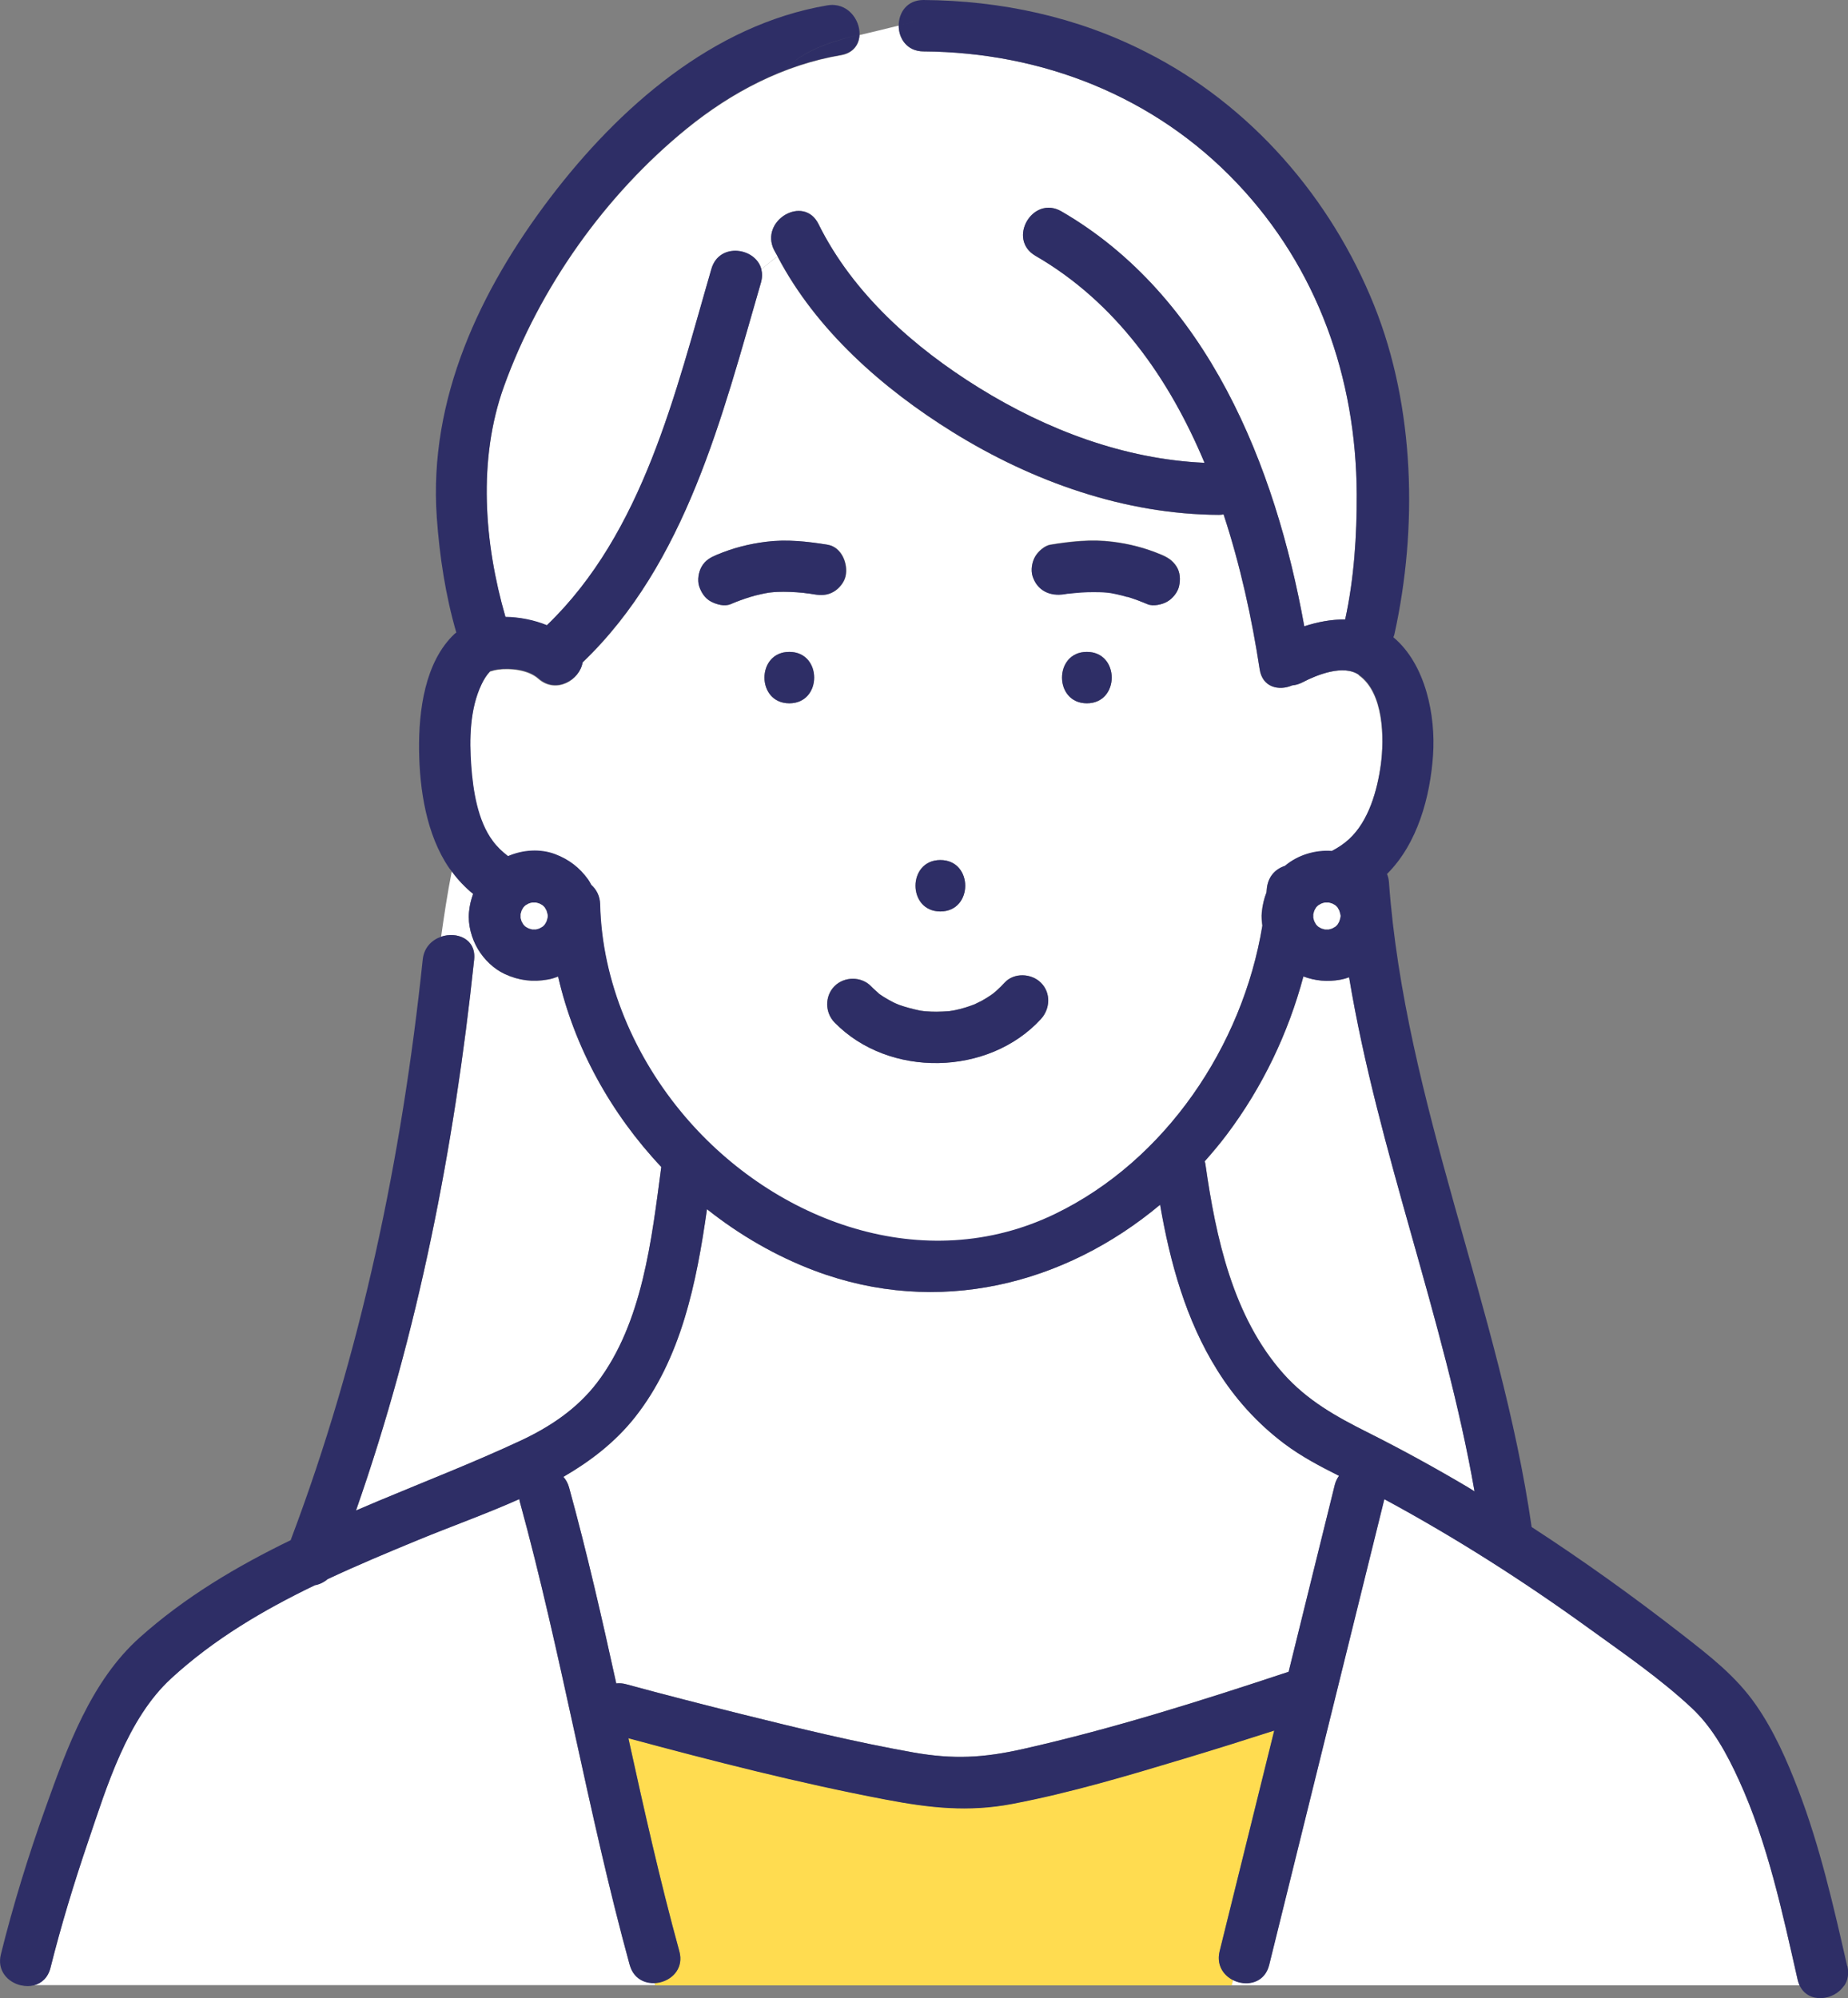 <?xml version="1.0" encoding="UTF-8"?><svg id="_レイヤー_2" xmlns="http://www.w3.org/2000/svg" width="161.75" height="174.89" viewBox="0 0 161.75 174.89"><rect x="0" y="0" width="161.75" height="174.89" fill="#808080" stroke="none"/><defs><style>.cls-1{fill:#fff;}.cls-2{fill:#ffdc50;}.cls-3{fill:#33c8e7;}.cls-4{fill:#2e2e66;}</style></defs><g id="_レイヤー_1-2"><path class="cls-1" d="m118.09,85.54c-.25.09-.5.17-.75.21-1.14.2-2.2.1-3.25-.28-1.33,4.98-3.6,9.7-6.7,13.83-.61.82-1.26,1.59-1.94,2.35.02.08.05.15.06.24.91,6.4,2.4,13.37,6.82,18.34,2.09,2.35,4.59,3.75,7.37,5.14,2.99,1.5,5.92,3.11,8.79,4.81.2.12.39.24.58.36-2.66-15.2-8.45-29.78-10.98-45Z"/><path class="cls-1" d="m112.43,126.38c-2.36-1.77-4.34-3.96-5.9-6.47-2.73-4.37-4.12-9.41-4.99-14.46-8.34,6.98-19.44,9.84-30.25,5.77-3.39-1.28-6.56-3.12-9.41-5.38-.91,6.44-2.25,13.09-6.32,18.23-1.71,2.17-3.87,3.83-6.25,5.2.22.24.4.54.5.93,1.56,5.67,2.86,11.41,4.13,17.15.27-.03.55-.02.86.07,3.35.91,6.71,1.77,10.07,2.61,4.99,1.24,10,2.46,15.06,3.36,3.51.62,6.13.49,9.61-.3,7.86-1.77,15.6-4.23,23.25-6.76,1.35-5.45,2.7-10.9,4.04-16.36.08-.32.21-.58.37-.79-1.66-.83-3.29-1.69-4.77-2.8Z"/><path class="cls-3" d="m83.14,88.5s.04,0,0,0h0Z"/><path class="cls-1" d="m41.5,84c-1.73,16.4-4.89,32.65-10.34,48.22.65-.28,1.3-.56,1.95-.83,4.15-1.73,8.35-3.36,12.43-5.27,2.59-1.21,4.98-2.8,6.73-5.1,3.98-5.23,4.77-12.56,5.61-18.87-4.4-4.67-7.61-10.45-9.03-16.67-.29.12-.59.21-.89.26-1.32.24-2.54.09-3.76-.47-.98-.45-1.82-1.27-2.37-2.19-.56-.94-.88-2.15-.78-3.24.05-.57.18-1.09.36-1.59-.7-.57-1.33-1.23-1.87-1.97-.39,1.99-.67,3.85-.93,5.71,1.37-.47,3.08.19,2.89,2Z"/><path class="cls-1" d="m67.75,21.88c-1.28-2.59,2.6-4.87,3.89-2.27,3,6.07,8.36,10.81,14.04,14.33,5.94,3.68,12.73,6.26,19.75,6.57-3.11-7.42-7.77-14.05-14.8-18.12-2.51-1.45-.24-5.34,2.27-3.89,12.79,7.41,18.73,22.27,21.26,36.32,1.16-.38,2.38-.61,3.58-.6.78-3.58,1.02-7.34,1.01-10.99-.04-10.16-3.44-19.78-10.48-27.2-7.2-7.59-17.04-11.46-27.44-11.53-1.45,0-2.17-1.14-2.17-2.26-1.17.3-2.32.56-3.43.83-.04.83-.53,1.58-1.62,1.77-5.02.85-9.58,3.25-13.51,6.44-7.14,5.81-12.86,13.9-15.99,22.56-2.3,6.38-1.74,13.71.13,20.18,1.24.02,2.49.27,3.63.73,8.45-8.14,11.24-20.31,14.4-31.2.68-2.35,3.89-1.86,4.37.04.46-.41.94-.8,1.43-1.16-.1-.19-.22-.37-.31-.56Z"/><path class="cls-1" d="m118.94,59.08c-1.34-.94-3.65-.03-4.94.65-.31.16-.61.24-.91.27-1.16.5-2.6.17-2.84-1.41-.68-4.44-1.68-9.07-3.16-13.56-.12.02-.25.04-.39.04-8.25-.03-16.35-2.92-23.31-7.24-6.11-3.79-11.96-8.92-15.34-15.38-.49.36-.97.74-1.43,1.16.09.34.1.73-.03,1.16-3.39,11.67-6.53,24.55-15.61,33.24-.24,1.53-2.32,2.78-3.87,1.41-.87-.77-2.41-.94-3.53-.79-.22.03-.44.08-.65.15-.02,0-.03,0-.04.01,0,0,0,.01-.02.02-.31.32-.55.72-.74,1.13-1.03,2.16-1.07,4.81-.9,7.15.15,2.14.56,4.8,1.89,6.57.38.5.83.94,1.33,1.32,1.3-.56,2.82-.65,4.12-.17,1.21.45,2.15,1.18,2.9,2.23.1.14.18.3.26.45.47.41.77.99.78,1.67.16,6.83,3.04,13.46,7.44,18.63,7.87,9.24,20.97,14.05,32.4,8.5,9.65-4.68,16.4-14.7,18.13-25.24-.06-.39-.09-.79-.05-1.17.06-.62.2-1.2.41-1.74,0-.07.02-.14.02-.22.07-1.07.69-1.78,1.59-2.09,1.11-.94,2.64-1.41,4.1-1.3.53-.28,1.04-.61,1.49-1.02,1.75-1.59,2.5-4.3,2.81-6.56.31-2.31.26-6.3-1.92-7.83Zm-36.64,16.2c2.9,0,2.9,4.5,0,4.5s-2.9-4.5,0-4.5Zm-13.22-13.72c-2.9,0-2.9-4.5,0-4.5s2.9,4.5,0,4.5Zm2.16-9.54c-.12-.02-.25-.04-.37-.06-.53-.02-.17-.03-.03,0,0,0,.02,0,.03,0,.01,0,.02,0,.03,0-.2,0-.4-.05-.59-.07-.39-.04-.78-.06-1.18-.08-.36-.01-.72,0-1.08,0-.18,0-.36.02-.54.04-.05,0-.16.02-.25.03-.09.01-.18.03-.22.04-.16.03-.32.06-.48.1-.3.07-.59.14-.88.23-.58.18-1.16.39-1.72.63-.54.23-1.24.03-1.73-.23-.52-.28-.86-.8-1.03-1.34-.17-.54-.06-1.25.23-1.73.32-.55.78-.8,1.34-1.03,1.39-.59,2.79-.95,4.3-1.13,1.8-.22,3.6-.02,5.38.26,1.24.2,1.82,1.69,1.57,2.77-.12.54-.57,1.07-1.03,1.34-.56.33-1.12.33-1.73.23Zm19.86,37.17c-4.59,5-13.31,5.18-18.06.3-.85-.87-.87-2.31,0-3.18.85-.85,2.33-.87,3.18,0,.23.24.49.44.73.68,0,0,0,0,0,0,.02.01.01,0,.04.03.13.08.25.17.38.25.26.16.53.32.8.45.14.07.28.13.42.2-.42-.21-.04-.02.07.02.6.21,1.19.37,1.81.5.08.02.13.03.18.03.12.01.24.03.36.04.32.03.64.04.96.04.35,0,.7-.03,1.05-.05.03,0,.04,0,.06,0,.16-.03.32-.05.48-.08.6-.12,1.18-.3,1.74-.52.1-.05.51-.24.61-.3.28-.16.56-.33.83-.51.02-.02.16-.12.24-.18.08-.07.24-.2.23-.2.25-.22.48-.46.71-.7.82-.9,2.35-.83,3.18,0,.89.89.82,2.29,0,3.18Zm4.03-27.63c-2.9,0-2.9-4.5,0-4.5s2.9,4.5,0,4.5Zm8.07-10.25c-.12.54-.57,1.07-1.03,1.34-.44.26-1.24.44-1.73.23-.58-.24-1.17-.47-1.77-.65-.29-.09-.59-.16-.89-.23-.16-.04-.32-.07-.49-.1-.03,0-.08-.01-.14-.02-.11-.01-.28-.03-.34-.04-.18-.02-.36-.03-.54-.03-.36-.02-.72-.02-1.08,0-.4.01-.79.04-1.18.08-.1,0-.2.02-.29.03-.03,0-.13.02-.18.02-.02,0-.05,0-.07,0-.11.02-.21.03-.32.05-1.25.2-2.36-.31-2.77-1.57-.18-.54-.06-1.25.23-1.73.26-.44.82-.95,1.34-1.03,1.78-.29,3.58-.49,5.38-.26,1.5.18,2.9.55,4.3,1.13.57.24,1,.51,1.34,1.03.33.51.36,1.16.23,1.73Z"/><path class="cls-1" d="m55.11,171.98c-3.68-13.41-5.95-27.18-9.63-40.59-.02-.06-.02-.12-.03-.19-2.95,1.32-6.03,2.41-8.89,3.59-2.64,1.09-5.29,2.2-7.9,3.42-.32.28-.71.45-1.11.53-4.53,2.19-8.86,4.74-12.58,8.16-3.86,3.56-5.64,9.5-7.28,14.32-1.23,3.62-2.35,7.3-3.28,11.01-.22.88-.79,1.37-1.46,1.53h54.4c-.02-.07-.05-.14-.07-.22-.93.04-1.85-.43-2.17-1.58Z"/><path class="cls-2" d="m107.99,165.77c1.18-4.77,2.36-9.54,3.54-14.31-2.61.84-5.23,1.66-7.85,2.45-4.97,1.49-9.98,3-15.09,3.97-3.84.73-7.24.35-11.06-.38-7.58-1.44-15.08-3.36-22.53-5.37,1.37,6.25,2.76,12.49,4.46,18.65.45,1.64-.86,2.72-2.17,2.78.02.07.05.14.07.22h50.46c.03-.16.08-.31.12-.47-.86-.43-1.48-1.33-1.19-2.53.41-1.67.83-3.34,1.24-5.01Z"/><path class="cls-1" d="m157.34,173.28c-1.34-5.89-2.61-11.95-5.14-17.48-1.04-2.28-2.27-4.58-4.12-6.31-2.76-2.59-5.99-4.8-9.05-7.01-5.71-4.13-11.67-7.93-17.87-11.28-.41,1.66-.82,3.31-1.23,4.97-2.95,11.93-5.9,23.87-8.85,35.8-.4,1.61-1.99,1.9-3.15,1.33-.04.15-.08.31-.12.47h49.7c-.07-.15-.13-.31-.17-.49Z"/><path class="cls-4" d="m98.67,52.24c.6.18,1.19.4,1.77.65.5.21,1.29.03,1.73-.23.47-.27.91-.81,1.03-1.34.13-.58.1-1.22-.23-1.73-.34-.53-.77-.79-1.34-1.03-1.39-.59-2.79-.95-4.3-1.13-1.8-.22-3.6-.02-5.38.26-.52.08-1.09.6-1.34,1.03-.28.48-.4,1.19-.23,1.73.41,1.26,1.52,1.77,2.77,1.57.11-.02.21-.03.32-.05.01,0,.04,0,.07,0,.06,0,.15-.02.18-.02.1-.01.2-.02.29-.03.39-.04.79-.07,1.18-.08.36-.01.72-.01,1.08,0,.18,0,.36.02.54.03.06,0,.23.02.34.04.06,0,.11.02.14.02.16.03.32.06.49.1.3.07.59.14.89.23Z"/><path class="cls-4" d="m72.44,47.68c-1.78-.29-3.58-.49-5.38-.26-1.5.19-2.9.55-4.3,1.13-.57.24-1.02.48-1.34,1.03-.28.48-.4,1.19-.23,1.73.18.54.51,1.07,1.03,1.34.5.26,1.19.46,1.73.23.56-.24,1.13-.45,1.72-.63.29-.09.59-.17.88-.23.16-.04.32-.07.48-.1.04,0,.13-.02.22-.04.09-.01.21-.02.25-.03.18-.02.36-.03.54-.04.36-.02.72-.02,1.08,0,.39.01.78.04,1.18.08.2.02.4.06.59.07-.01,0-.02,0-.03,0,.12.02.25.04.37.06.62.1,1.18.1,1.73-.23.47-.27.91-.81,1.03-1.34.25-1.08-.33-2.57-1.57-2.77Z"/><path class="cls-4" d="m70.87,51.96s-.02,0-.03,0c-.15-.02-.51-.02.03,0Z"/><path class="cls-4" d="m95.13,57.06c-2.9,0-2.9,4.5,0,4.5s2.9-4.5,0-4.5Z"/><path class="cls-4" d="m82.31,79.78c2.9,0,2.9-4.5,0-4.5s-2.9,4.5,0,4.5Z"/><path class="cls-4" d="m77.38,87.28c-.13-.08-.25-.17-.38-.25-.03-.02-.03-.01-.04-.03,0,0,0,0,0,0-.24-.23-.5-.44-.73-.68-.85-.87-2.33-.85-3.18,0-.87.87-.85,2.31,0,3.18,4.75,4.87,13.48,4.7,18.06-.3.82-.9.89-2.3,0-3.18-.83-.83-2.36-.9-3.18,0-.22.25-.46.48-.71.7,0,0-.15.13-.23.2-.08.06-.21.16-.24.18-.27.18-.54.35-.83.51-.1.05-.51.24-.61.3-.57.22-1.15.4-1.74.52-.16.03-.32.06-.48.08-.02,0-.03,0-.06,0-.35.03-.7.05-1.05.05-.32,0-.64-.01-.96-.04-.12,0-.24-.02-.36-.04-.04,0-.1-.02-.18-.03-.62-.13-1.22-.29-1.81-.5-.1-.04-.49-.23-.07-.02-.14-.07-.28-.13-.42-.2-.27-.14-.54-.29-.8-.45Zm5.75,1.22s.05,0,0,0h0Z"/><path class="cls-4" d="m69.09,57.06c-2.9,0-2.9,4.5,0,4.5s2.9-4.5,0-4.5Z"/><path class="cls-4" d="m2.96,173.78h-1.11c.37.08.75.09,1.11,0Z"/><path class="cls-4" d="m157.51,173.78c.76,1.63,3.05,1.35,3.91,0h-3.91Z"/><path class="cls-4" d="m161.68,172.09c-1.19-5.21-2.37-10.44-4.29-15.44-.99-2.59-2.13-5.17-3.72-7.45-1.76-2.52-4.06-4.28-6.47-6.16-4.25-3.31-8.63-6.45-13.14-9.38-2.75-19.1-11.09-37.14-12.49-56.45-.02-.26-.08-.5-.17-.71,0,0,0,0,0,0,2.67-2.65,3.78-6.75,4.03-10.4.24-3.45-.64-7.95-3.47-10.32.03-.09.07-.17.09-.27,2.05-9.29,1.79-19.88-1.76-28.74-3.79-9.46-10.84-17.6-19.98-22.21C94.26,1.47,87.6.05,80.83,0c-1.45,0-2.17,1.11-2.17,2.24.65-.17,1.31-.35,1.97-.57-.66.22-1.31.4-1.97.57,0,1.12.72,2.25,2.17,2.26,10.4.07,20.24,3.93,27.44,11.53,7.04,7.42,10.43,17.04,10.48,27.2.02,3.66-.23,7.41-1.01,10.99-1.2-.01-2.42.22-3.58.6-2.53-14.05-8.47-28.91-21.26-36.32-2.51-1.45-4.78,2.43-2.27,3.89,7.03,4.07,11.69,10.69,14.8,18.12-7.02-.31-13.81-2.88-19.75-6.57-5.68-3.52-11.04-8.26-14.04-14.33-1.28-2.6-5.17-.32-3.89,2.27.09.19.21.37.31.56.68-.49,1.37-.92,2.06-1.27-.69.35-1.39.78-2.06,1.27,3.38,6.46,9.23,11.59,15.34,15.38,6.96,4.32,15.06,7.21,23.31,7.24.14,0,.26-.02.39-.04,1.47,4.48,2.48,9.11,3.16,13.56.24,1.58,1.68,1.91,2.84,1.41.29-.02.6-.11.91-.27,1.29-.67,3.61-1.59,4.94-.65,2.18,1.53,2.23,5.52,1.92,7.83-.31,2.26-1.06,4.97-2.81,6.56-.45.41-.95.74-1.49,1.02-1.46-.11-2.99.36-4.1,1.3-.91.3-1.52,1.01-1.59,2.09,0,.07-.02.14-.02.22-.21.54-.35,1.12-.41,1.74-.04.38,0,.78.05,1.17-1.73,10.54-8.48,20.56-18.13,25.24-11.44,5.55-24.53.73-32.4-8.5-4.41-5.17-7.29-11.8-7.44-18.63-.02-.68-.32-1.26-.78-1.67-.08-.15-.16-.31-.26-.45-.75-1.05-1.69-1.77-2.9-2.23-1.3-.49-2.82-.39-4.12.17-.5-.38-.96-.81-1.33-1.32-1.33-1.77-1.73-4.43-1.89-6.57-.17-2.34-.13-4.99.9-7.15.19-.4.43-.8.74-1.13.01-.01.01-.01.02-.02.02,0,.02,0,.04-.01.21-.07.43-.12.65-.15,1.11-.14,2.66.02,3.53.79,1.55,1.38,3.63.12,3.87-1.41,9.08-8.69,12.22-21.57,15.61-33.24.12-.43.12-.81.03-1.16-1.66,1.48-3.1,3.27-4,5.07.9-1.8,2.35-3.6,4-5.07-.48-1.89-3.68-2.39-4.37-.04-3.17,10.88-5.96,23.06-14.4,31.2-1.13-.46-2.39-.71-3.63-.73-1.87-6.47-2.43-13.8-.13-20.18,3.12-8.66,8.85-16.75,15.99-22.56,3.93-3.2,8.49-5.59,13.51-6.44,1.09-.19,1.58-.94,1.62-1.77-2.52.61-4.82,1.33-6.6,3.1,1.78-1.78,4.08-2.5,6.6-3.1.06-1.33-1.07-2.87-2.82-2.57-10.02,1.7-18.26,8.97-24.23,16.81-6.16,8.1-10.68,17.65-9.95,28.01.24,3.37.76,6.82,1.71,10.08-.04.03-.09.05-.13.09-2.64,2.46-3.17,6.79-3.13,10.19.04,3.46.64,7.43,2.64,10.34.07.1.15.18.22.28.17-.85.35-1.71.58-2.62-.23.91-.41,1.77-.58,2.62.54.73,1.17,1.4,1.87,1.97-.18.5-.31,1.02-.36,1.59-.11,1.1.22,2.3.78,3.24.55.92,1.39,1.74,2.37,2.19,1.22.56,2.44.71,3.76.47.3-.05.6-.15.89-.26,1.42,6.21,4.63,12,9.03,16.67-.84,6.31-1.63,13.64-5.61,18.87-1.75,2.3-4.13,3.89-6.73,5.1-4.08,1.9-8.28,3.53-12.43,5.27-.65.27-1.3.55-1.95.83,5.45-15.57,8.61-31.83,10.34-48.22.19-1.81-1.52-2.47-2.89-2-.37,2.6-.75,5.2-1.49,8.17.74-2.97,1.12-5.57,1.49-8.17-.81.28-1.5.94-1.61,2-1.82,17.32-5.39,34.5-11.56,50.82-4.73,2.3-9.24,4.97-13.21,8.52-4.26,3.8-6.35,9.62-8.23,14.86-1.51,4.21-2.84,8.51-3.92,12.86-.37,1.46.63,2.48,1.77,2.73h1.11c.67-.17,1.24-.66,1.46-1.53.93-3.71,2.05-7.39,3.28-11.01,1.64-4.83,3.42-10.77,7.28-14.32,3.72-3.42,8.05-5.98,12.58-8.16.4-.07.78-.25,1.11-.53,2.6-1.22,5.26-2.33,7.9-3.42,2.86-1.18,5.93-2.27,8.89-3.59.01.06.01.12.03.19,3.68,13.41,5.95,27.18,9.63,40.59.77,2.79,5.11,1.6,4.34-1.2-1.69-6.16-3.09-12.41-4.46-18.65,7.45,2.01,14.95,3.93,22.53,5.37,3.83.73,7.22,1.11,11.06.38,5.1-.97,10.12-2.47,15.09-3.97,2.63-.79,5.24-1.61,7.85-2.45-1.18,4.77-2.36,9.54-3.54,14.31-.41,1.67-.83,3.34-1.24,5.01-.69,2.81,3.64,4.01,4.34,1.2,2.95-11.93,5.9-23.87,8.85-35.8.41-1.66.82-3.31,1.23-4.97,6.2,3.35,12.16,7.15,17.87,11.28,3.06,2.21,6.29,4.43,9.05,7.01,1.84,1.73,3.08,4.03,4.12,6.31,2.52,5.52,3.8,11.58,5.14,17.48.04.18.1.34.17.49h3.91c.29-.45.42-1.02.27-1.69ZM47.94,80.24c-.03.14-.07.27-.11.41-.05.09-.11.19-.16.28-.06.06-.11.12-.17.17-.09.06-.18.11-.28.16-.1.03-.2.06-.31.09-.11,0-.22,0-.33,0-.1-.02-.2-.05-.31-.09-.09-.05-.19-.11-.28-.16-.06-.06-.12-.11-.17-.17-.06-.09-.11-.18-.16-.28-.03-.1-.06-.2-.09-.31,0-.11,0-.22,0-.33.02-.1.05-.21.09-.31.05-.09.11-.19.16-.28.06-.06.11-.12.17-.17.09-.06.18-.11.28-.16.1-.03.2-.06.31-.09.11,0,.22,0,.33,0,.1.02.21.05.31.09.09.05.19.11.28.16.06.06.12.11.17.17.06.09.11.18.16.28.04.13.09.27.11.41,0,.02,0,.04,0,.07,0,.02,0,.04,0,.07Zm67.01-.23c.02-.1.05-.21.09-.31.05-.09.11-.19.16-.28.06-.06.11-.12.17-.17.09-.06.18-.11.28-.16.1-.03.2-.06.31-.09.11,0,.22,0,.33,0,.1.02.2.05.31.09.09.05.19.11.28.16.06.06.12.11.17.17.06.09.11.18.16.28.04.13.09.27.11.41,0,.02,0,.04,0,.07,0,.02,0,.04,0,.07-.03.14-.07.27-.11.41-.05.09-.11.19-.16.28-.06.06-.11.12-.17.17-.09.06-.18.11-.28.16-.1.03-.2.06-.31.09-.11,0-.22,0-.33,0-.1-.02-.2-.05-.31-.09-.09-.05-.19-.11-.28-.16-.06-.06-.12-.11-.17-.17-.06-.09-.11-.18-.16-.28-.03-.1-.06-.2-.09-.31,0-.11,0-.22,0-.33Zm1.88,49.96c-1.35,5.45-2.7,10.9-4.04,16.36-7.64,2.54-15.39,4.99-23.25,6.76-3.48.78-6.1.92-9.61.3-5.06-.9-10.07-2.12-15.06-3.36-3.37-.84-6.73-1.7-10.07-2.61-.31-.08-.59-.1-.86-.07-1.26-5.75-2.57-11.48-4.13-17.15-.11-.38-.28-.69-.5-.93,2.37-1.38,4.53-3.04,6.25-5.2,4.07-5.14,5.4-11.79,6.32-18.23,2.85,2.26,6.02,4.1,9.41,5.38,10.81,4.07,21.91,1.21,30.25-5.77.87,5.05,2.26,10.1,4.99,14.46,1.56,2.51,3.54,4.7,5.9,6.47,1.48,1.11,3.12,1.97,4.77,2.8-.16.22-.29.48-.37.79Zm11.65.21c-2.87-1.7-5.8-3.31-8.79-4.81-2.77-1.39-5.28-2.79-7.37-5.14-4.42-4.97-5.91-11.94-6.82-18.34-.01-.09-.04-.16-.06-.24.67-.76,1.32-1.53,1.94-2.35,3.11-4.13,5.37-8.85,6.7-13.83,1.05.39,2.11.49,3.25.28.25-.05.5-.12.75-.21,2.53,15.22,8.32,29.8,10.98,45-.2-.12-.39-.24-.58-.36Z"/><path class="cls-1" d="m47.94,80.11c-.03-.14-.07-.27-.11-.41-.05-.09-.11-.19-.16-.28-.06-.06-.11-.12-.17-.17-.09-.06-.18-.11-.28-.16-.1-.03-.2-.06-.31-.09-.11,0-.22,0-.33,0-.1.02-.21.05-.31.09-.09.05-.19.11-.28.16-.06.06-.12.11-.17.17-.06.09-.11.18-.16.28-.03.1-.06.2-.09.31,0,.11,0,.22,0,.33.02.1.05.2.09.31.05.09.11.19.16.28.06.06.11.12.17.17.09.06.18.11.28.16.1.03.2.06.31.09.11,0,.22,0,.33,0,.1-.02.2-.05.31-.09.09-.05.19-.11.28-.16.06-.06.12-.11.17-.17.06-.09.11-.18.16-.28.04-.13.09-.27.11-.41,0-.02,0-.04,0-.07,0-.02,0-.04,0-.07Z"/><path class="cls-1" d="m117.33,80.11c-.03-.14-.07-.27-.11-.41-.05-.09-.11-.19-.16-.28-.06-.06-.11-.12-.17-.17-.09-.06-.18-.11-.28-.16-.1-.03-.2-.06-.31-.09-.11,0-.22,0-.33,0-.1.02-.21.05-.31.09-.09.05-.19.11-.28.16-.06.06-.12.11-.17.17-.06.09-.11.18-.16.28-.03.1-.06.2-.09.31,0,.11,0,.22,0,.33.02.1.05.2.09.31.05.09.11.19.16.28.06.06.11.12.17.17.09.06.18.11.28.16.1.03.2.06.31.09.11,0,.22,0,.33,0,.1-.02.2-.05.31-.09.09-.05.19-.11.28-.16.06-.06.12-.11.17-.17.06-.09.11-.18.16-.28.04-.13.09-.27.11-.41,0-.02,0-.04,0-.07,0-.02,0-.04,0-.07Z"/></g></svg>
